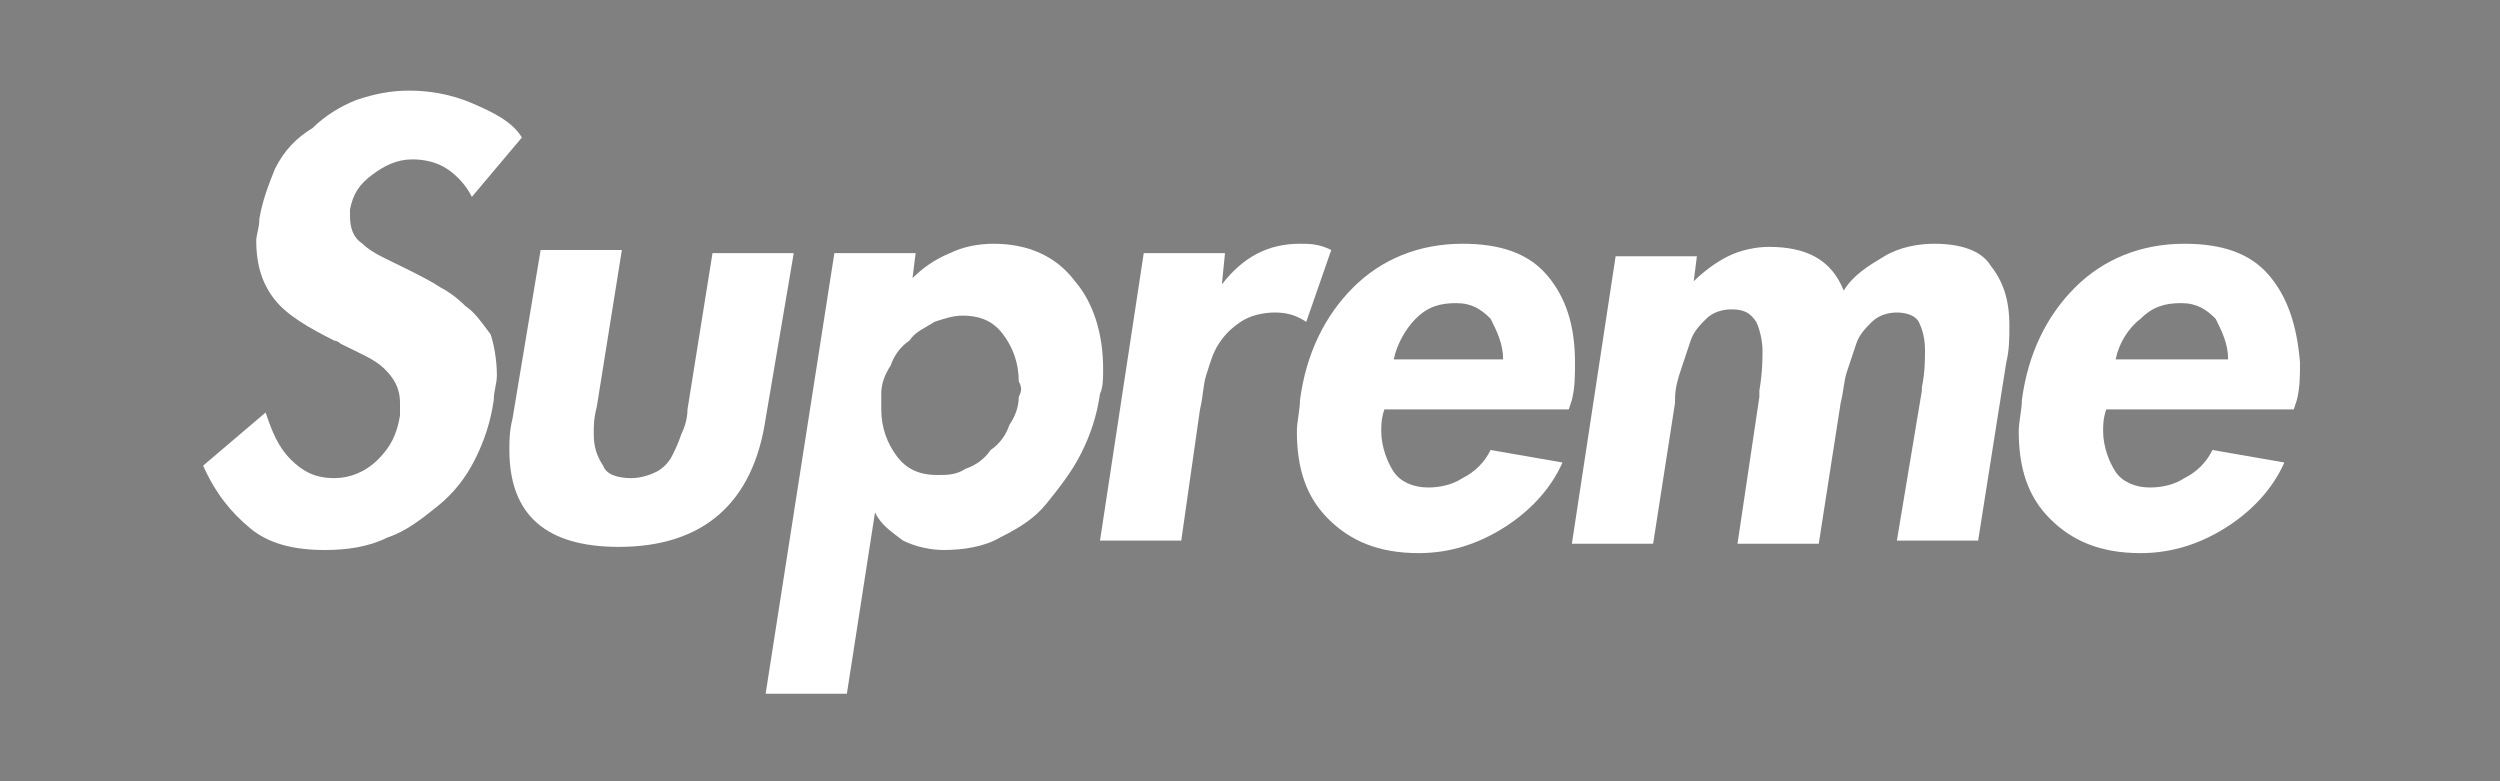 <svg xml:space="preserve" style="enable-background:new 0 0 80 25;" viewBox="0 0 80 25" y="0px" x="0px" xmlns:xlink="http://www.w3.org/1999/xlink" xmlns="http://www.w3.org/2000/svg" id="Capa_1" version="1.1">
<rect x="0" y="0" width="80" height="25" fill="#808080" stroke="none"/>
<style type="text/css">
	.st0{fill:#FFFFFF;}
</style>
<g>
	<path d="M1128.7,27.7v22.8h50.2v22.9h-50.2v23.1h57.2v22.9h-84V4.8h82.3v22.9H1128.7z"></path>
	<path d="M1285.1,16.3L1275,39c-11.1-7-25.1-12-33.6-12c-6.9,0-11.6,2.8-11.6,8.4c0,19.8,55.6,8.5,55.6,50
		c0,22.9-18.6,35.1-42.1,35.1c-17.6,0-35.6-7.2-48.1-18.4l10.4-22.5c10.8,10.3,27,17.2,38,17.2c8.4,0,13.7-3.4,13.7-10
		c0-20.3-55.6-8.2-55.6-48.8c0-21.1,16.7-34.6,41.9-34.6C1258.8,3.5,1274.2,8.6,1285.1,16.3z"></path>
	<path d="M1381.8,16.3L1371.7,39c-11.1-7-25.1-12-33.6-12c-6.9,0-11.6,2.8-11.6,8.4c0,19.8,55.6,8.5,55.6,50
		c0,22.9-18.6,35.1-42.1,35.1c-17.6,0-35.6-7.2-48.1-18.4l10.4-22.5c10.8,10.3,27,17.2,38,17.2c8.4,0,13.7-3.4,13.7-10
		c0-20.3-55.6-8.2-55.6-48.8c0-21.1,16.7-34.6,41.9-34.6C1355.5,3.5,1371,8.6,1381.8,16.3z"></path>
	<path d="M1423.4,27.7v22.8h50.2v22.9h-50.2v23.1h57.2v22.9h-84V4.8h82.3v22.9H1423.4z"></path>
	<path d="M1571.3,119.5L1523,48.9v70.6h-25.1V4.8h23.6l48.5,70.8V4.8h24.9v114.7H1571.3z"></path>
	<path d="M1664.6,28.2v91.3h-26.7V28.2h-31.4V4.6h89.8v23.6H1664.6z"></path>
	<path d="M1707.7,119.5V4.8h26.7v114.7H1707.7z"></path>
	<path d="M1779.3,98.4l-7.7,21.1h-27.5l45.4-114.7h27.5l44.3,114.7h-28.5l-7.5-21.1H1779.3z M1802.5,33.8l-15.3,42.4h30.3
		L1802.5,33.8z"></path>
	<path d="M1942.5,95.1v24.4h-71.3V4.8h26.7v90.3H1942.5z"></path>
	<path d="M2037.1,16.3L2027,39c-11.1-7-25.1-12-33.6-12c-6.9,0-11.6,2.8-11.6,8.4c0,19.8,55.6,8.5,55.6,50
		c0,22.9-18.6,35.1-42.1,35.1c-17.6,0-35.6-7.2-48.1-18.4l10.4-22.5c10.8,10.3,27,17.2,38,17.2c8.4,0,13.7-3.4,13.7-10
		c0-20.3-55.6-8.2-55.6-48.8c0-21.1,16.7-34.6,41.9-34.6C2010.8,3.5,2026.3,8.6,2037.1,16.3z"></path>
</g>
<g>
	<path d="M1342.4,142.6h28.6v7.4h-19.6v13.7h18.2v7.4h-18.2v21h-9V142.6z"></path>
	<path d="M1407.6,170.2h-18.7v14.6h20.9v7.4h-29.9v-49.6h28.8v7.4h-19.8v12.8h18.7V170.2z"></path>
	<path d="M1427.6,178.2l-4.3,14h-9.3l15.9-49.6h11.5l16.1,49.6h-9.7l-4.5-14H1427.6z M1441.8,171.3l-3.9-12.2c-1-3-1.8-6.4-2.5-9.3
		h-0.1c-0.7,2.9-1.5,6.3-2.4,9.3l-3.8,12.2H1441.8z"></path>
	<path d="M1464.5,143.3c3.4-0.6,8.5-1,13.7-1c7.1,0,12,1.2,15.3,4c2.7,2.3,4.3,5.7,4.3,9.9c0,6.4-4.3,10.7-9,12.4v0.2
		c3.5,1.3,5.7,4.8,6.9,9.6c1.5,6.2,2.9,11.9,3.9,13.8h-9.3c-0.7-1.5-1.9-5.5-3.3-11.7c-1.4-6.5-3.8-8.5-8.9-8.7h-4.6v20.4h-9V143.3z
		 M1473.4,165.2h5.4c6.1,0,9.9-3.2,9.9-8.2c0-5.4-3.8-7.9-9.7-7.9c-2.9,0-4.7,0.2-5.6,0.4V165.2z"></path>
	<path d="M1580.7,166.9c0,16.6-10.1,26.1-23.8,26.1c-14,0-22.8-10.7-22.8-25.2c0-15.2,9.6-26,23.5-26
		C1572.2,141.8,1580.7,152.8,1580.7,166.9z M1543.8,167.6c0,10.1,5.1,18.1,13.8,18.1c8.8,0,13.7-8.1,13.7-18.5
		c0-9.3-4.6-18.2-13.7-18.2C1548.5,149.1,1543.8,157.4,1543.8,167.6z"></path>
	<path d="M1588.5,142.6h28.6v7.4h-19.6v13.7h18.2v7.4h-18.2v21h-9V142.6z"></path>
	<path d="M1696.1,189.9c-3.2,1.2-9.3,2.8-16,2.8c-8.4,0-14.7-2.1-19.4-6.6c-4.4-4.2-7-10.7-6.9-18.2c0-15.7,11.2-25.7,27.6-25.7
		c6.1,0,10.9,1.3,13.2,2.4l-2,7.3c-2.7-1.2-6-2.1-11.3-2.1c-10.6,0-18,6.3-18,17.8c0,11.3,6.9,17.9,17.2,17.9c3.2,0,5.7-0.4,6.8-1
		V172h-8.8v-7.1h17.5V189.9z"></path>
	<path d="M1749.4,166.9c0,16.6-10.1,26.1-23.8,26.1c-14,0-22.8-10.7-22.8-25.2c0-15.2,9.6-26,23.5-26
		C1740.8,141.8,1749.4,152.8,1749.4,166.9z M1712.4,167.6c0,10.1,5.1,18.1,13.8,18.1c8.8,0,13.7-8.1,13.7-18.5
		c0-9.3-4.6-18.2-13.7-18.2C1717.2,149.1,1712.4,157.4,1712.4,167.6z"></path>
	<path d="M1757.2,143.3c4-0.7,9-1,14.4-1c9.3,0,15.7,1.9,20.2,5.7c4.8,3.9,7.7,9.8,7.7,18.2c0,8.8-3,15.4-7.7,19.7
		c-4.9,4.5-12.8,6.8-22.4,6.8c-5.3,0-9.3-0.3-12.2-0.7V143.3z M1766.2,185.3c1.3,0.2,3.2,0.2,5,0.2c11.8,0.1,18.8-6.4,18.8-19
		c0.1-11-6.3-17.2-17.6-17.2c-2.9,0-4.9,0.2-6.2,0.5V185.3z"></path>
</g>
<g>
	<path d="M1128.7,27.7v22.8h50.2v22.9h-50.2v23.1h57.2v22.9h-84V4.8h82.3v22.9H1128.7z"></path>
	<path d="M1285.1,16.3L1275,39c-11.1-7-25.1-12-33.6-12c-6.9,0-11.6,2.8-11.6,8.4c0,19.8,55.6,8.5,55.6,50
		c0,22.9-18.6,35.1-42.1,35.1c-17.6,0-35.6-7.2-48.1-18.4l10.4-22.5c10.8,10.3,27,17.2,38,17.2c8.4,0,13.7-3.4,13.7-10
		c0-20.3-55.6-8.2-55.6-48.8c0-21.1,16.7-34.6,41.9-34.6C1258.8,3.5,1274.2,8.6,1285.1,16.3z"></path>
	<path d="M1381.8,16.3L1371.7,39c-11.1-7-25.1-12-33.6-12c-6.9,0-11.6,2.8-11.6,8.4c0,19.8,55.6,8.5,55.6,50
		c0,22.9-18.6,35.1-42.1,35.1c-17.6,0-35.6-7.2-48.1-18.4l10.4-22.5c10.8,10.3,27,17.2,38,17.2c8.4,0,13.7-3.4,13.7-10
		c0-20.3-55.6-8.2-55.6-48.8c0-21.1,16.7-34.6,41.9-34.6C1355.5,3.5,1371,8.6,1381.8,16.3z"></path>
	<path d="M1423.4,27.7v22.8h50.2v22.9h-50.2v23.1h57.2v22.9h-84V4.8h82.3v22.9H1423.4z"></path>
	<path d="M1571.3,119.5L1523,48.9v70.6h-25.1V4.8h23.6l48.5,70.8V4.8h24.9v114.7H1571.3z"></path>
	<path d="M1664.6,28.2v91.3h-26.7V28.2h-31.4V4.6h89.8v23.6H1664.6z"></path>
	<path d="M1707.7,119.5V4.8h26.7v114.7H1707.7z"></path>
	<path d="M1779.3,98.4l-7.7,21.1h-27.5l45.4-114.7h27.5l44.3,114.7h-28.5l-7.5-21.1H1779.3z M1802.5,33.8l-15.3,42.4h30.3
		L1802.5,33.8z"></path>
	<path d="M1942.5,95.1v24.4h-71.3V4.8h26.7v90.3H1942.5z"></path>
	<path d="M2037.1,16.3L2027,39c-11.1-7-25.1-12-33.6-12c-6.9,0-11.6,2.8-11.6,8.4c0,19.8,55.6,8.5,55.6,50
		c0,22.9-18.6,35.1-42.1,35.1c-17.6,0-35.6-7.2-48.1-18.4l10.4-22.5c10.8,10.3,27,17.2,38,17.2c8.4,0,13.7-3.4,13.7-10
		c0-20.3-55.6-8.2-55.6-48.8c0-21.1,16.7-34.6,41.9-34.6C2010.8,3.5,2026.3,8.6,2037.1,16.3z"></path>
</g>
<g>
	<path d="M1342.4,142.6h28.6v7.4h-19.6v13.7h18.2v7.4h-18.2v21h-9V142.6z"></path>
	<path d="M1407.6,170.2h-18.7v14.6h20.9v7.4h-29.9v-49.6h28.8v7.4h-19.8v12.8h18.7V170.2z"></path>
	<path d="M1427.6,178.2l-4.3,14h-9.3l15.9-49.6h11.5l16.1,49.6h-9.7l-4.5-14H1427.6z M1441.8,171.3l-3.9-12.2c-1-3-1.8-6.4-2.5-9.3
		h-0.1c-0.7,2.9-1.5,6.3-2.4,9.3l-3.8,12.2H1441.8z"></path>
	<path d="M1464.5,143.3c3.4-0.6,8.5-1,13.7-1c7.1,0,12,1.2,15.3,4c2.7,2.3,4.3,5.7,4.3,9.9c0,6.4-4.3,10.7-9,12.4v0.2
		c3.5,1.3,5.7,4.8,6.9,9.6c1.5,6.2,2.9,11.9,3.9,13.8h-9.3c-0.7-1.5-1.9-5.5-3.3-11.7c-1.4-6.5-3.8-8.5-8.9-8.7h-4.6v20.4h-9V143.3z
		 M1473.4,165.2h5.4c6.1,0,9.9-3.2,9.9-8.2c0-5.4-3.8-7.9-9.7-7.9c-2.9,0-4.7,0.2-5.6,0.4V165.2z"></path>
	<path d="M1580.7,166.9c0,16.6-10.1,26.1-23.8,26.1c-14,0-22.8-10.7-22.8-25.2c0-15.2,9.6-26,23.5-26
		C1572.2,141.8,1580.7,152.8,1580.7,166.9z M1543.8,167.6c0,10.1,5.1,18.1,13.8,18.1c8.8,0,13.7-8.1,13.7-18.5
		c0-9.3-4.6-18.2-13.7-18.2C1548.5,149.1,1543.8,157.4,1543.8,167.6z"></path>
	<path d="M1588.5,142.6h28.6v7.4h-19.6v13.7h18.2v7.4h-18.2v21h-9V142.6z"></path>
	<path d="M1696.1,189.9c-3.2,1.2-9.3,2.8-16,2.8c-8.4,0-14.7-2.1-19.4-6.6c-4.4-4.2-7-10.7-6.9-18.2c0-15.7,11.2-25.7,27.6-25.7
		c6.1,0,10.9,1.3,13.2,2.4l-2,7.3c-2.7-1.2-6-2.1-11.3-2.1c-10.6,0-18,6.3-18,17.8c0,11.3,6.9,17.9,17.2,17.9c3.2,0,5.7-0.4,6.8-1
		V172h-8.8v-7.1h17.5V189.9z"></path>
	<path d="M1749.4,166.9c0,16.6-10.1,26.1-23.8,26.1c-14,0-22.8-10.7-22.8-25.2c0-15.2,9.6-26,23.5-26
		C1740.8,141.8,1749.4,152.8,1749.4,166.9z M1712.4,167.6c0,10.1,5.1,18.1,13.8,18.1c8.8,0,13.7-8.1,13.7-18.5
		c0-9.3-4.6-18.2-13.7-18.2C1717.2,149.1,1712.4,157.4,1712.4,167.6z"></path>
	<path d="M1757.2,143.3c4-0.7,9-1,14.4-1c9.3,0,15.7,1.9,20.2,5.7c4.8,3.9,7.7,9.8,7.7,18.2c0,8.8-3,15.4-7.7,19.7
		c-4.9,4.5-12.8,6.8-22.4,6.8c-5.3,0-9.3-0.3-12.2-0.7V143.3z M1766.2,185.3c1.3,0.2,3.2,0.2,5,0.2c11.8,0.1,18.8-6.4,18.8-19
		c0.1-11-6.3-17.2-17.6-17.2c-2.9,0-4.9,0.2-6.2,0.5V185.3z"></path>
</g>
<g>
	<path d="M42.6,8c-0.4-0.2-0.7-0.2-1-0.2c-1,0-1.8,0.4-2.5,1.3h0l0.1-1h-2.6l-1.4,9.2h2.6l0.6-4.2
		c0.1-0.4,0.1-0.8,0.2-1.1c0.1-0.3,0.2-0.7,0.4-1c0.2-0.3,0.4-0.5,0.7-0.7c0.3-0.2,0.7-0.3,1.1-0.3c0.4,0,0.7,0.1,1,0.3L42.6,8z" class="st0"></path>
	<path d="M25.4,8.1h-2.6l-0.8,5c0,0.3-0.1,0.6-0.2,0.8c-0.1,0.3-0.2,0.5-0.3,0.7c-0.1,0.2-0.3,0.4-0.5,0.5
		c-0.2,0.1-0.5,0.2-0.8,0.2c-0.4,0-0.8-0.1-0.9-0.4c-0.2-0.3-0.3-0.6-0.3-1c0-0.3,0-0.5,0.1-0.9l0.8-5h-2.6l-0.9,5.4
		c-0.1,0.4-0.1,0.7-0.1,1c0,2.1,1.2,3.1,3.5,3.1c2.7,0,4.3-1.4,4.7-4.1L25.4,8.1z" class="st0"></path>
	<path d="M35.3,11.8c0-1.1-0.3-2.1-0.9-2.8c-0.6-0.8-1.5-1.2-2.6-1.2c-0.5,0-1,0.1-1.4,0.3c-0.5,0.2-0.9,0.5-1.2,0.8
		l0.1-0.8h-2.6l-2.2,14.1h2.6l0.9-5.8h0c0.2,0.4,0.5,0.6,0.9,0.9c0.4,0.2,0.9,0.3,1.3,0.3c0.6,0,1.3-0.1,1.8-0.4
		c0.6-0.3,1.1-0.6,1.5-1.1c0.4-0.5,0.8-1,1.1-1.6c0.3-0.6,0.5-1.2,0.6-1.9C35.3,12.4,35.3,12.1,35.3,11.8z M32.6,12.7
		c0,0.3-0.1,0.6-0.3,0.9c-0.1,0.3-0.3,0.6-0.6,0.8c-0.2,0.3-0.5,0.5-0.8,0.6c-0.3,0.2-0.6,0.2-0.9,0.2c-0.6,0-1-0.2-1.3-0.6
		c-0.3-0.4-0.5-0.9-0.5-1.5c0-0.2,0-0.3,0-0.5c0-0.3,0.1-0.6,0.3-0.9c0.1-0.3,0.3-0.6,0.6-0.8c0.2-0.3,0.5-0.4,0.8-0.6
		c0.3-0.1,0.6-0.2,0.9-0.2c0.6,0,1,0.2,1.3,0.6c0.3,0.4,0.5,0.9,0.5,1.5C32.7,12.4,32.7,12.5,32.6,12.7z" class="st0"></path>
	<path d="M14.9,9.8c-0.3-0.3-0.6-0.5-0.8-0.6c-0.3-0.2-0.7-0.4-1.1-0.6c-0.6-0.3-1.1-0.5-1.4-0.8
		c-0.3-0.2-0.4-0.5-0.4-0.9c0,0,0-0.1,0-0.1c0-0.1,0-0.1,0-0.1c0.1-0.5,0.3-0.8,0.7-1.1c0.4-0.3,0.8-0.5,1.3-0.5
		c0.4,0,0.8,0.1,1.1,0.3c0.3,0.2,0.6,0.5,0.8,0.9l1.6-1.9c-0.3-0.5-0.9-0.8-1.6-1.1c-0.7-0.3-1.4-0.4-2-0.4c-0.6,0-1.1,0.1-1.7,0.3
		c-0.5,0.2-1,0.5-1.4,0.9C9.5,4.4,9.1,4.8,8.8,5.4C8.6,5.9,8.4,6.4,8.3,7c0,0.3-0.1,0.5-0.1,0.7c0,0.8,0.2,1.4,0.6,1.9
		c0.4,0.5,1.1,0.9,1.9,1.3c0,0,0.1,0,0.2,0.1c0.6,0.3,1.1,0.5,1.4,0.8c0.3,0.3,0.5,0.6,0.5,1.1c0,0,0,0.1,0,0.2c0,0.1,0,0.1,0,0.2
		c-0.1,0.6-0.3,1-0.7,1.4c-0.4,0.4-0.9,0.6-1.4,0.6c-0.6,0-1-0.2-1.4-0.6c-0.4-0.4-0.6-0.9-0.8-1.5l-2,1.7c0.4,0.9,0.9,1.5,1.5,2
		c0.6,0.5,1.4,0.7,2.4,0.7c0.7,0,1.4-0.1,2-0.4c0.6-0.2,1.1-0.6,1.6-1c0.5-0.4,0.9-0.9,1.2-1.5c0.3-0.6,0.5-1.2,0.6-1.9
		c0-0.3,0.1-0.5,0.1-0.8c0-0.5-0.1-1-0.2-1.3C15.4,10.3,15.2,10,14.9,9.8z" class="st0"></path>
	<path d="M72.6,8.8c-0.6-0.7-1.5-1-2.7-1c-1.4,0-2.6,0.5-3.5,1.4c-0.9,0.9-1.5,2.1-1.7,3.6c0,0.3-0.1,0.7-0.1,1
		c0,1.2,0.3,2.1,1,2.8c0.7,0.7,1.6,1.1,2.9,1.1c1,0,1.9-0.3,2.7-0.8c0.8-0.5,1.5-1.2,1.9-2.1l-2.3-0.4c-0.2,0.4-0.5,0.7-0.9,0.9
		c-0.3,0.2-0.7,0.3-1.1,0.3c-0.5,0-0.9-0.2-1.1-0.5c-0.2-0.3-0.4-0.8-0.4-1.3c0-0.2,0-0.4,0.1-0.7h6l0.1-0.3
		c0.1-0.4,0.1-0.8,0.1-1.2C73.5,10.4,73.2,9.5,72.6,8.8z M67.7,11.5c0.1-0.5,0.4-1,0.8-1.3c0.4-0.4,0.8-0.5,1.3-0.5
		c0.5,0,0.8,0.2,1.1,0.5c0.2,0.4,0.4,0.8,0.4,1.3H67.7z" class="st0"></path>
	<path d="M50.2,13.1l0.1-0.3c0.1-0.4,0.1-0.8,0.1-1.2c0-1.2-0.3-2.1-0.9-2.8c-0.6-0.7-1.5-1-2.7-1
		c-1.4,0-2.6,0.5-3.5,1.4c-0.9,0.9-1.5,2.1-1.7,3.6c0,0.3-0.1,0.7-0.1,1c0,1.2,0.3,2.1,1,2.8c0.7,0.7,1.6,1.1,2.9,1.1
		c1,0,1.9-0.3,2.7-0.8c0.8-0.5,1.5-1.2,1.9-2.1l-2.3-0.4c-0.2,0.4-0.5,0.7-0.9,0.9c-0.3,0.2-0.7,0.3-1.1,0.3c-0.5,0-0.9-0.2-1.1-0.5
		c-0.2-0.3-0.4-0.8-0.4-1.3c0-0.2,0-0.4,0.1-0.7H50.2z M45.3,10.2c0.4-0.4,0.8-0.5,1.3-0.5c0.5,0,0.8,0.2,1.1,0.5
		c0.2,0.4,0.4,0.8,0.4,1.3h-3.5C44.7,11,45,10.5,45.3,10.2z" class="st0"></path>
	<path d="M61.9,7.8c-0.5,0-1.1,0.1-1.6,0.4c-0.5,0.3-1,0.6-1.3,1.1c-0.4-1-1.2-1.4-2.4-1.4c-0.4,0-0.9,0.1-1.3,0.3
		c-0.4,0.2-0.8,0.5-1.1,0.8h0l0.1-0.8h-2.6l-1.4,9.2h2.6l0.7-4.5l0-0.1c0-0.4,0.1-0.7,0.2-1c0.1-0.3,0.2-0.6,0.3-0.9
		c0.1-0.3,0.3-0.5,0.5-0.7c0.2-0.2,0.5-0.3,0.8-0.3c0.4,0,0.6,0.1,0.8,0.4c0.1,0.2,0.2,0.6,0.2,0.9c0,0.3,0,0.7-0.1,1.3l0,0.2
		l-0.7,4.7h2.6l0.7-4.5v0c0.1-0.4,0.1-0.7,0.2-1c0.1-0.3,0.2-0.6,0.3-0.9c0.1-0.3,0.3-0.5,0.5-0.7c0.2-0.2,0.5-0.3,0.8-0.3
		c0.3,0,0.6,0.1,0.7,0.3c0.1,0.2,0.2,0.5,0.2,0.9c0,0.3,0,0.7-0.1,1.2c0,0.1,0,0.1,0,0.1l-0.8,4.8h2.6l0.9-5.7
		c0.1-0.4,0.1-0.8,0.1-1.2c0-0.8-0.2-1.4-0.6-1.9C63.4,8,62.7,7.8,61.9,7.8z" class="st0"></path>
</g>
</svg>
